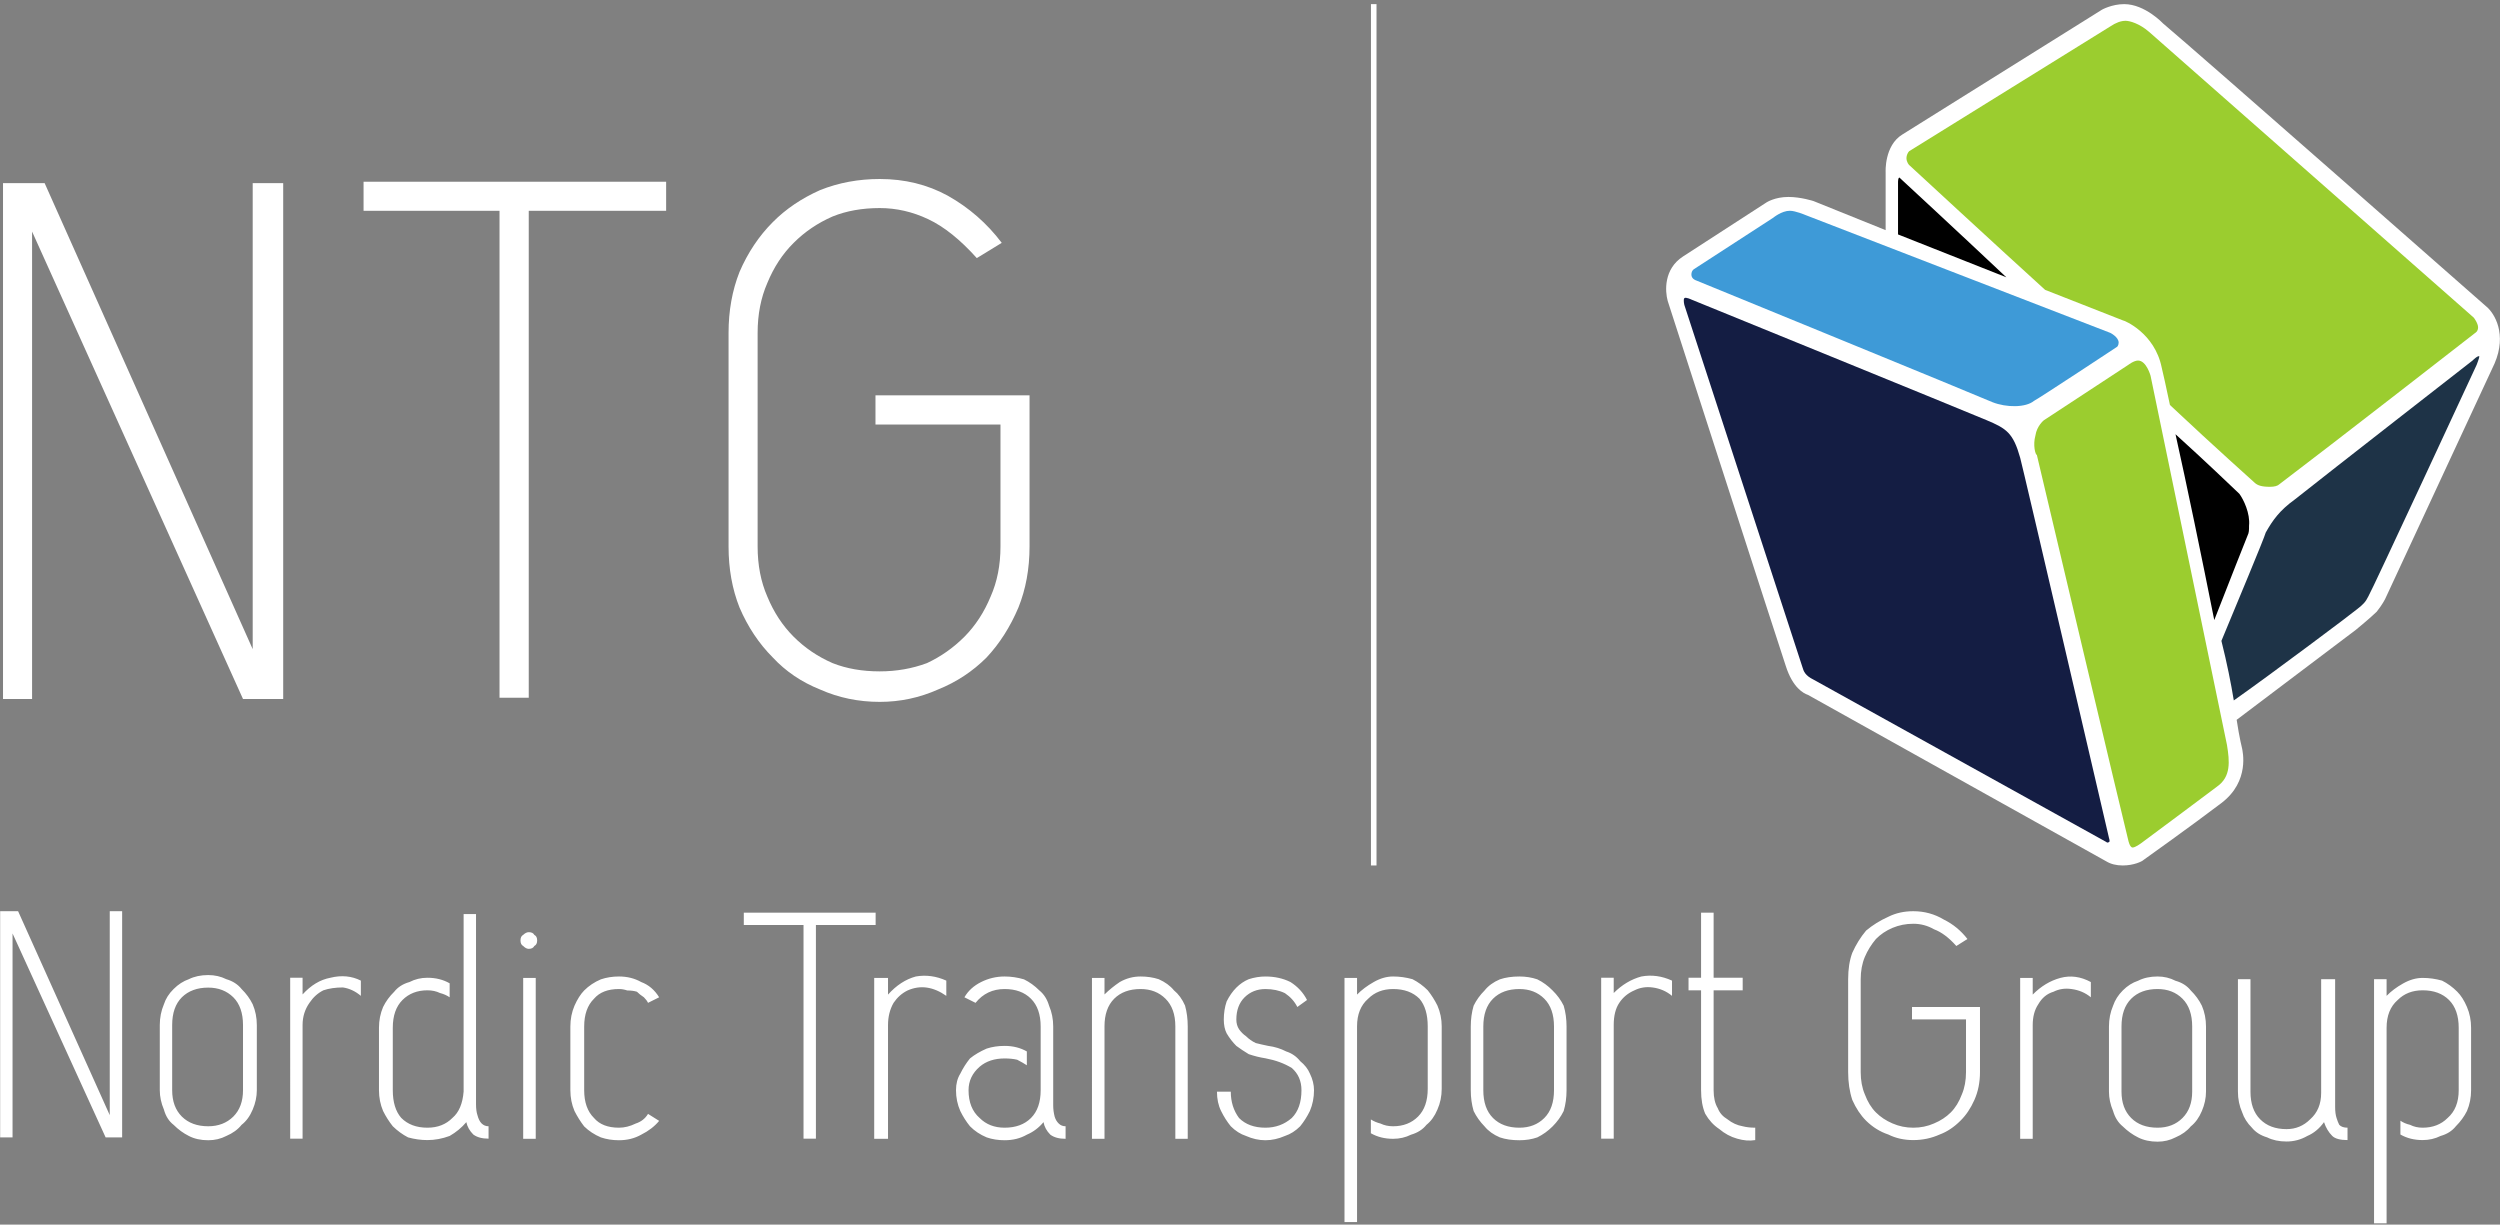 <svg version="1.2" xmlns="http://www.w3.org/2000/svg" viewBox="0 0 1574 771" width="1574" height="771">
	<rect x="0" y="0" width="1574" height="771" fill="#808080" stroke="none"/>
	<title>ntg-annual-report-2022-1-pdf-svg</title>
	<defs>
		<clipPath clipPathUnits="userSpaceOnUse" id="cp1">
			<path d="m-792.13-686.47h15844.94v8908h-15844.94z"/>
		</clipPath>
	</defs>
	<style>
		.s0 { fill: #ffffff } 
		.s1 { fill: none;stroke: #ffffff;stroke-width: 3.5 } 
		.s2 { fill: #000000 } 
		.s3 { fill: #1e3347 } 
		.s4 { fill: #9bcd2f } 
		.s5 { fill: #3e9ad7 } 
		.s6 { fill: #141d43 } 
	</style>
	<g id="Clip-Path: Page 1" clip-path="url(#cp1)">
		<g id="Page 1">
			<path id="Path 3" class="s0" d="m20.2 145.8v294.3h-18.3v-324.8h26.2l131 293.4v-293.4h19.2v324.8h-25.3zm208.7-31.4h190.5v18.3h-86.5v306.6h-18.4v-306.6h-85.6zm322.3 134.5h97v95.2q0 21-7 38.4-7.8 18.4-20.1 31.5-13.1 13.1-30.5 20.1-17.5 7.8-36.7 7.8-20.1 0-37.6-7.8-17.5-7-29.7-20.1-13.1-13.1-21-31.5-6.9-17.4-6.9-38.4v-134.5q0-20.9 6.9-38.4 7.9-18.3 21-31.4 12.2-12.3 29.7-20.1 17.5-7 37.6-7 23.6 0 42.8 10.5 20.1 11.3 34 29.7l-15.7 9.6q-15.7-17.5-30.6-24.5-14.8-7-30.5-7-16.6 0-29.7 5.3-14 6.1-24.5 16.6-10.5 10.4-16.6 25.3-6.1 14-6.1 31.4v134.5q0 17.5 6.1 31.5 6.1 14.8 16.6 25.3 10.5 10.5 24.5 16.6 13.1 5.2 29.7 5.2 15.7 0 29.7-5.2 13.1-6.1 23.6-16.6 10.4-10.5 16.5-25.3 6.2-14 6.2-31.5v-76.8h-78.7zm-543.3 338.8v128.4h-7.8v-142.4h11.3l57.7 128.4v-128.4h7.8v142.4h-10.4z"/>
			<path id="Path 4" fill-rule="evenodd" class="s0" d="m131.1 717.9q-7 0-12.2-2.7-5.2-2.6-9.6-7-4.4-3.4-6.1-9.6-2.6-6.1-2.6-12.2v-41q0-7 2.6-13.1 1.7-5.3 6.1-9.6 4.4-4.4 9.6-6.2 5.2-2.6 12.2-2.6 6.2 0 11.4 2.6 6.1 1.8 9.6 6.2 4.4 4.3 7 9.6 2.6 6.1 2.6 13.1v41q0 6.1-2.6 12.2-2.6 6.2-7 9.6-3.5 4.4-9.6 7-5.2 2.7-11.4 2.7zm-22.7-31.5q0 10.5 6.1 16.6 6.2 6.1 16.6 6.1 9.6 0 15.8-6.1 6.1-6.1 6.1-16.6v-41q0-11.4-6.1-17.5-6.2-6.1-15.8-6.1-10.4 0-16.6 6.1-6.1 6.1-6.1 17.5zm74.3-70.8h7.8v10.5q7.9-8.7 17.5-10.5 10.5-2.6 19.2 1.8v9.6q-5.2-4.4-11.3-5.3-7 0-12.3 1.8-5.2 2.6-8.7 7.8-4.4 6.2-4.4 14v71.6h-7.8zm100.4 12.3q-2.6-1.8-6.1-2.7-3.5-1.7-7.9-1.7-9.6 0-15.7 6.1-6.1 6.1-6.1 17.5v39.3q0 11.3 5.3 17.4 6.1 6.2 16.5 6.2 9.7 0 15.8-6.2 6.1-5.2 7-16.6v-111.7h7.8c0 3.5 0 116.7 0 119.6q0 4.4 0.9 7 0.9 3.5 2.6 5.2 1.8 1.8 4.4 1.8v7.8q-6.1 0-9.6-2.6-3.5-3.5-4.4-7.8-4.4 5.2-10.5 8.7-7 2.6-14 2.6-6.1 0-12.2-1.7-5.2-2.7-9.6-7-3.5-4.4-6.1-9.6-2.6-6.1-2.6-13.1v-39.3q0-7 2.6-13.1 2.6-5.3 7-9.6 3.5-4.4 9.6-6.1 5.2-2.7 11.3-2.7 7.9 0 14 3.5zm44.6-35.8q0-2.6 1.7-3.5 1.8-1.7 3.5-1.7 2.6 0 3.5 1.7 1.8 0.9 1.8 3.5 0 2.6-1.8 3.5-0.9 1.8-3.5 1.8-1.7 0-3.5-1.8-1.7-0.9-1.7-3.5zm1.7 23.6h7.9v101.3h-7.9zm38.4 70.7q0 11.4 6.2 17.5 5.2 6.1 15.7 6.1 5.2 0 10.5-2.6 5.2-1.7 7.8-6.1l7 4.4q-4.3 5.2-11.3 8.7-6.2 3.5-14 3.5-6.1 0-11.4-1.8-6.1-2.6-10.5-6.9-3.4-4.4-6.1-9.7-2.6-6.1-2.6-13.1v-40.1q0-7 2.6-13.1 2.7-6.1 6.1-9.6 4.4-4.4 10.5-7 5.3-1.8 11.4-1.8 7.8 0 14 3.5 7 2.6 11.3 9.6l-7 3.5q-0.8-1.7-2.6-3.5-2.6-1.7-4.4-3.5-2.6-0.8-6.1-0.8-2.6-0.9-5.2-0.9-10.5 0-15.7 6.1-6.2 6.1-6.2 17.5zm100.5-111.8h83v7.8h-37.6v134.5h-7.8v-134.5h-37.6zm82.1 41.1h8.7v10.5q7.9-8.8 17.5-11.4 9.6-1.7 19.2 2.6v9.6q-6.1-4.3-12.2-5.2-6.1-0.9-12.2 1.8-5.3 2.6-8.8 7.8-3.5 6.1-3.5 14v71.6h-8.7zm96.1 55q-2.6-1.7-6.1-3.5-3.5-0.8-7.9-0.8-9.6 0-15.7 5.2-7 6.1-7 14.8 0 11.4 7 17.5 6.1 6.1 15.7 6.1 10.5 0 16.6-6.1 6.1-6.1 6.1-17.5v-40.1q0-11.4-6.1-17.5-6.1-6.1-16.6-6.1-11.3 0-18.3 8.7l-7-3.5q3.5-6.1 10.5-9.6 7-3.5 14.8-3.5 6.1 0 12.2 1.8 5.3 2.6 9.7 7 4.3 3.5 6.1 9.6 2.6 6.1 2.6 13.1c0 3.5 0 46.8 0 49.7q0 3.5 0.9 7 0.8 2.7 2.6 4.4 1.7 1.7 4.3 1.7v7.9q-6.1 0-9.6-2.6-3.5-3.5-4.3-7.9-4.4 5.3-10.5 7.9-6.1 3.5-14 3.5-6.1 0-11.3-1.8-6.2-2.6-10.5-7-3.5-4.3-6.1-9.6-2.7-6.1-2.7-13.1 0-6.1 2.7-10.4 2.6-5.3 6.1-9.6 4.3-3.5 10.5-6.2 5.2-1.7 11.3-1.7 7.9 0 14 3.5zm41-55h7.9v10.4q4.4-4.3 9.6-7.8 6.1-3.5 13.1-3.5 6.1 0 11.4 1.7 6.1 2.7 9.6 7 4.3 3.5 7 9.6 1.7 6.1 1.7 13.1v70.8h-7.8v-70.8q0-11.3-6.2-17.4-6.1-6.1-15.7-6.1-10.5 0-16.6 6.1-6.1 6.1-6.1 17.4v70.8h-7.9zm111 42.8q6.1 0.8 11.3 3.5 5.3 1.7 8.8 6.1 4.3 3.5 6.1 7.8 2.6 5.3 2.6 10.5 0 7-2.6 13.1-2.6 5.3-6.1 9.6-4.4 4.4-9.6 6.1-6.2 2.7-12.3 2.7-6.1 0-12.2-2.7-5.2-1.7-9.6-6.1-3.5-4.3-6.1-9.6-2.6-5.2-2.6-12.2h8.7q0 9.6 5.2 16.6 6.1 6.1 16.6 6.1 9.6 0 16.6-6.1 6.1-6.1 6.1-17.5 0-8.7-6.1-14-7-4.3-16.6-6.1-5.2-0.8-10.5-2.6-4.3-2.6-7.8-5.2-3.5-3.5-6.1-7.9-1.8-3.5-1.8-8.7 0-6.1 1.8-11.4 2.6-5.2 6.1-8.7 3.5-3.5 7.8-5.3 5.3-1.7 10.5-1.7 8.8 0 15.8 3.5 6.9 4.4 10.4 11.3l-6.1 4.4q-2.6-5.2-7.8-8.7-5.3-2.6-12.3-2.6-7.8 0-13.1 5.2-5.2 5.2-5.2 14 0 3.5 1.7 6.1 1.8 2.6 4.4 4.4 2.6 2.6 6.1 4.3 3.5 0.9 7.9 1.8zm64.6 46.3q2.6 1.7 6.1 2.6 3.5 1.7 7.9 1.7 9.6 0 15.7-6.1 6.1-6.1 6.1-17.5v-39.3q0-11.3-5.2-17.4-6.1-6.1-16.6-6.1-9.6 0-15.7 6.1-7 6.1-7 17.4v123.2h-7.9v-153.7h7.9v10.5q4.3-4.4 10.5-7.9 6.1-3.5 12.2-3.5 6.1 0 12.2 1.7 5.3 2.7 9.6 7 3.5 4.4 6.1 9.6 2.7 6.2 2.7 13.1v39.3q0 7-2.7 13.1-2.6 6.2-6.9 9.6-3.5 4.4-9.7 6.2-5.2 2.6-11.3 2.6-7.9 0-14-3.5zm93.5 13.1q-7 0-12.3-1.8-6.1-2.6-9.6-6.9-4.3-4.4-6.9-9.7-1.8-6.1-1.8-13.1v-40.1q0-7 1.8-13.1 2.6-5.3 6.9-9.6 3.5-4.4 9.6-7 5.3-1.8 12.3-1.8 6.1 0 11.3 1.8 5.3 2.6 9.6 7 4.4 4.3 7 9.6 1.8 6.1 1.8 13.1v40.1q0 7-1.8 13.1-2.6 5.3-7 9.7-4.3 4.3-9.6 6.9-5.2 1.8-11.3 1.8zm-22.7-31.5q0 11.4 6.1 17.5 6.1 6.1 16.6 6.1 9.6 0 15.7-6.1 6.1-6.1 6.1-17.5v-40.1q0-11.4-6.1-17.5-6.1-6.1-15.7-6.1-10.5 0-16.6 6.1-6.1 6.1-6.1 17.5zm74.2-70.8h7.9v9.6q7.8-7.8 17.4-10.4 9.7-1.8 19.3 2.6v9.6q-5.3-4.4-12.3-5.3-6.1-0.8-11.3 1.8-6.1 2.6-9.6 7.9-3.5 5.2-3.5 13.9v71.6h-7.9zm73.4 82.1q1.7 4.4 6.1 7 4.4 3.5 9.6 4.4 3.5 0.9 7.9 0.9v7.8q-5.3 0.9-11.4-0.9-6.1-1.7-11.3-6.1-5.3-3.5-8.8-9.6-2.6-6.1-2.6-14.8v-62.9h-7.9v-7.9h7.9v-41h7.9v41h18.3v7.9h-18.3v62.9q0 7 2.6 11.3zm122.3-63.7h42.8v41q0 9.6-3.5 17.5-3.5 7.9-8.8 13.1-6.1 6.1-13.1 8.7-7.8 3.5-16.6 3.5-8.7 0-15.7-3.5-7.8-2.6-14-8.7-5.2-5.2-8.7-13.1-2.6-7.9-2.6-17.5v-58.5q0-9.6 2.6-16.6 3.5-7.8 8.7-14 6.2-5.2 14-8.7 7-3.5 15.7-3.5 10.5 0 19.3 5.3 8.7 4.3 14.8 12.2l-7 4.4q-7-7.9-14-10.5-6.1-3.5-13.1-3.5-6.9 0-13.1 2.6-6.1 2.6-10.4 7-4.4 5.2-7 11.3-2.6 6.2-2.6 14v58.5q0 7.9 2.6 14 2.6 7 7 11.4 4.3 4.3 10.4 6.9 6.2 2.7 13.1 2.7 7 0 13.1-2.7 6.2-2.6 10.5-6.9 4.4-4.4 7-11.4 2.6-6.1 2.6-14v-33.2h-34zm68.1-18.3h7.9v10.5q7.8-7.9 17.4-10.5 9.6-2.6 19.2 2.6v9.6q-5.2-4.3-12.2-5.2-6.1-0.9-11.3 1.7-6.1 1.8-9.6 7.9-3.5 5.2-3.5 13.1v71.6h-7.9zm86.5 103.1q-7 0-12.3-2.7-5.2-2.6-9.6-6.9-4.3-3.5-6.1-9.7-2.6-6.1-2.6-12.2v-41q0-7 2.6-13.1 1.8-5.3 6.1-9.6 4.4-4.4 9.6-6.1 5.3-2.7 12.3-2.7 6.1 0 11.3 2.7 6.1 1.7 9.6 6.1 4.4 4.3 7 9.6 2.6 6.1 2.6 13.1v41q0 6.1-2.6 12.2-2.6 6.2-7 9.7-3.5 4.3-9.6 6.9-5.2 2.7-11.3 2.7zm-22.7-31.5q0 10.5 6.1 16.6 6.1 6.1 16.6 6.1 9.6 0 15.7-6.1 6.1-6.1 6.1-16.6v-41q0-11.4-6.1-17.5-6.1-6.1-15.7-6.1-10.5 0-16.6 6.1-6.1 6.1-6.1 17.5zm134.5-70.8c0 3.5 0 78.1 0 80.4q0 4.3 0.9 7 0.8 2.6 1.7 4.3 1.7 1.8 5.2 1.8v7.8q-6.9 0-9.6-2.6-3.5-3.5-5.2-8.7-4.4 6.1-10.5 8.7-6.1 3.5-13.1 3.5-7 0-12.2-2.6-6.1-1.8-9.6-6.1-4.4-4.4-6.1-9.6-2.7-6.1-2.7-13.1v-70.8h7.9v70.8q0 11.3 6.1 17.4 6.1 6.2 16.6 6.2 8.7 0 14.9-6.2 6.9-6.1 6.9-16.6v-71.6zm41.1 89.1q2.6 1.8 6.1 2.6 3.5 1.8 7.9 1.8 9.6 0 15.7-6.1 7-6.1 7-17.5v-39.3q0-11.4-6.1-17.5-6.1-6.1-16.6-6.1-9.6 0-15.7 6.1-7 6.1-7 17.5v123.1h-7.9v-153.7h7.9v10.5q4.3-4.4 10.4-7.8 6.2-3.5 12.3-3.5 6.1 0 12.2 1.7 5.2 2.6 9.6 7 3.5 3.5 6.1 9.6 2.6 6.1 2.6 13.1v39.3q0 7-2.6 13.1-2.6 5.2-7 9.6-3.5 4.4-9.6 6.1-5.2 2.6-11.3 2.6-7.9 0-14-3.5z"/>
			<path id="Path 5" fill-rule="evenodd" class="s1" d="m864.9 544.9v-542.3"/>
			<path id="Path 6" class="s0" d="m1565.4 193c0 0-182.6-160.7-203.5-178.2 0 0-11.4-12.2-24.5-12.2-7.8 0-14 3.5-14 3.5l-125.7 78.6c-11.4 7-10.5 23.6-10.5 23.6v36.6l-45.4-18.3c0 0-7.9-2.6-15.8-2.6-8.7 0-13.9 3.5-13.9 3.5l-52.5 34c-12.2 7.9-11.3 21.9-9.6 28 0 0 69.9 216.6 74.3 229.7 4.4 13.9 11.3 17.4 14 18.3l187.8 104.8q4.3 2.6 10.4 2.6c7 0 12.3-2.6 13.1-3.5 0 0 30.6-21.8 49-35.8 18.3-13.9 13.1-33.2 13.1-34 0 0-1.8-7-3.5-18.4l75.1-56.7c0 0 9.6-7.9 13.1-11.4 3.5-4.4 5.2-7.8 5.2-7.8l69-148.5c7.9-18.4 0-31.5-5.2-35.8z"/>
			<path id="Path 7" class="s2" d="m1195.9 111.8c-0.9 0-0.9 2.6-0.9 2.6v33.2l68.2 27c-31.5-29.7-65.5-61.1-65.5-61.1zm220.1 219.2c0.8-7.8-3.5-16.6-6.1-20.1-2.7-2.6-22.8-21.8-40.2-37.5 7 31.4 16.6 77.7 24.4 117 8.8-22.7 21-53.3 21-53.3 0.9-1.7 0.9-3.5 0.9-6.1z"/>
			<path id="Path 8" class="s3" d="m1444.9 314.4c-9.7 7-14 13.1-18.4 20.9-0.9 3.5-19.2 47.2-27.9 68.2 3.5 13.9 6.1 27 7.8 37.5 23.6-16.6 76-55.9 77.8-57.6 3.5-2.7 5.2-4.4 6.9-7.9 1.8-2.6 68.2-145.8 68.2-145.8 0 0 1.7-4.4 1.7-5.3-0.8-0.9-4.3 2.6-4.3 2.6 0 0-90.9 70.8-111.8 87.4z"/>
			<path id="Path 9" class="s4" d="m1557.5 200l-204.4-179.9c-6.1-5.3-12.2-7-14.8-7q-4.4 0-9.6 3.5l-126.7 78.6c-0.8 0.8-1.7 2.6-1.7 4.3 0 2.7 1.7 4.4 1.7 4.4 0 0 57.7 53.3 85.6 78.6l48.9 19.2c0.9 0 20.1 7.9 24.5 29.7q1.3 5.2 5.2 23.6c29.7 27.9 52.4 48 53.3 48.9 1.8 1.7 4.4 2.6 9.6 2.6q4.4 0 6.1-1.7c32.4-24.5 123.2-95.2 123.2-95.2 0 0 1.8-0.9 1.8-3.5 0-2.6-2.7-6.1-2.7-6.1z"/>
			<path id="Path 10" class="s5" d="m1126.9 132.7c-5.2 0-10.5 4.4-10.5 4.4l-49.8 32.3c0 0-1.7 0.9-1.7 3.5 0 2.6 2.6 3.5 2.6 3.5 0 0 179.1 73.3 186.9 76.8 8.8 3.5 21 3.5 26.2-0.8 3.5-1.8 52.4-34.1 52.4-34.1 0 0 0.9-0.9 0.9-2.6 0-3.5-5.2-6.1-5.2-6.1l-192.2-74.3c0 0-6.1-2.6-9.6-2.6z"/>
			<path id="Path 11" class="s4" d="m1342.7 533.6c1.7 0 5.2-2.6 5.2-2.6 6.1-4.4 48-35.8 48-35.8 8.8-6.2 7.9-15.8 6.2-26.2l-48.1-232.4c0 0-2.6-9.6-7.9-9.6-2.6 0-6.1 2.7-6.1 2.7l-53.2 34.9c0 0-4.4 3.5-5.3 9.6-1.7 6.1 0 12.2 0.9 12.2 0 0 55.9 236.7 57.6 242.8 0 0 0.9 4.4 2.7 4.4z"/>
			<path id="Path 12" class="s6" d="m1060.5 192.1l74.3 227.9c0.8 2.7 1.7 5.3 7 7.9l184.3 102.2c0 0 0.8 0.9 1.7 0 0.9 0 0-2.6 0-2.6 0 0-55-236.7-55.9-239.3-4.4-15.7-8.7-18.4-21-23.6-12.2-5.2-186-76-186-76 0 0-3.5-1.7-4.4-0.9-0.9 0.9 0 4.4 0 4.4z"/>
		</g>
	</g>
</svg>
